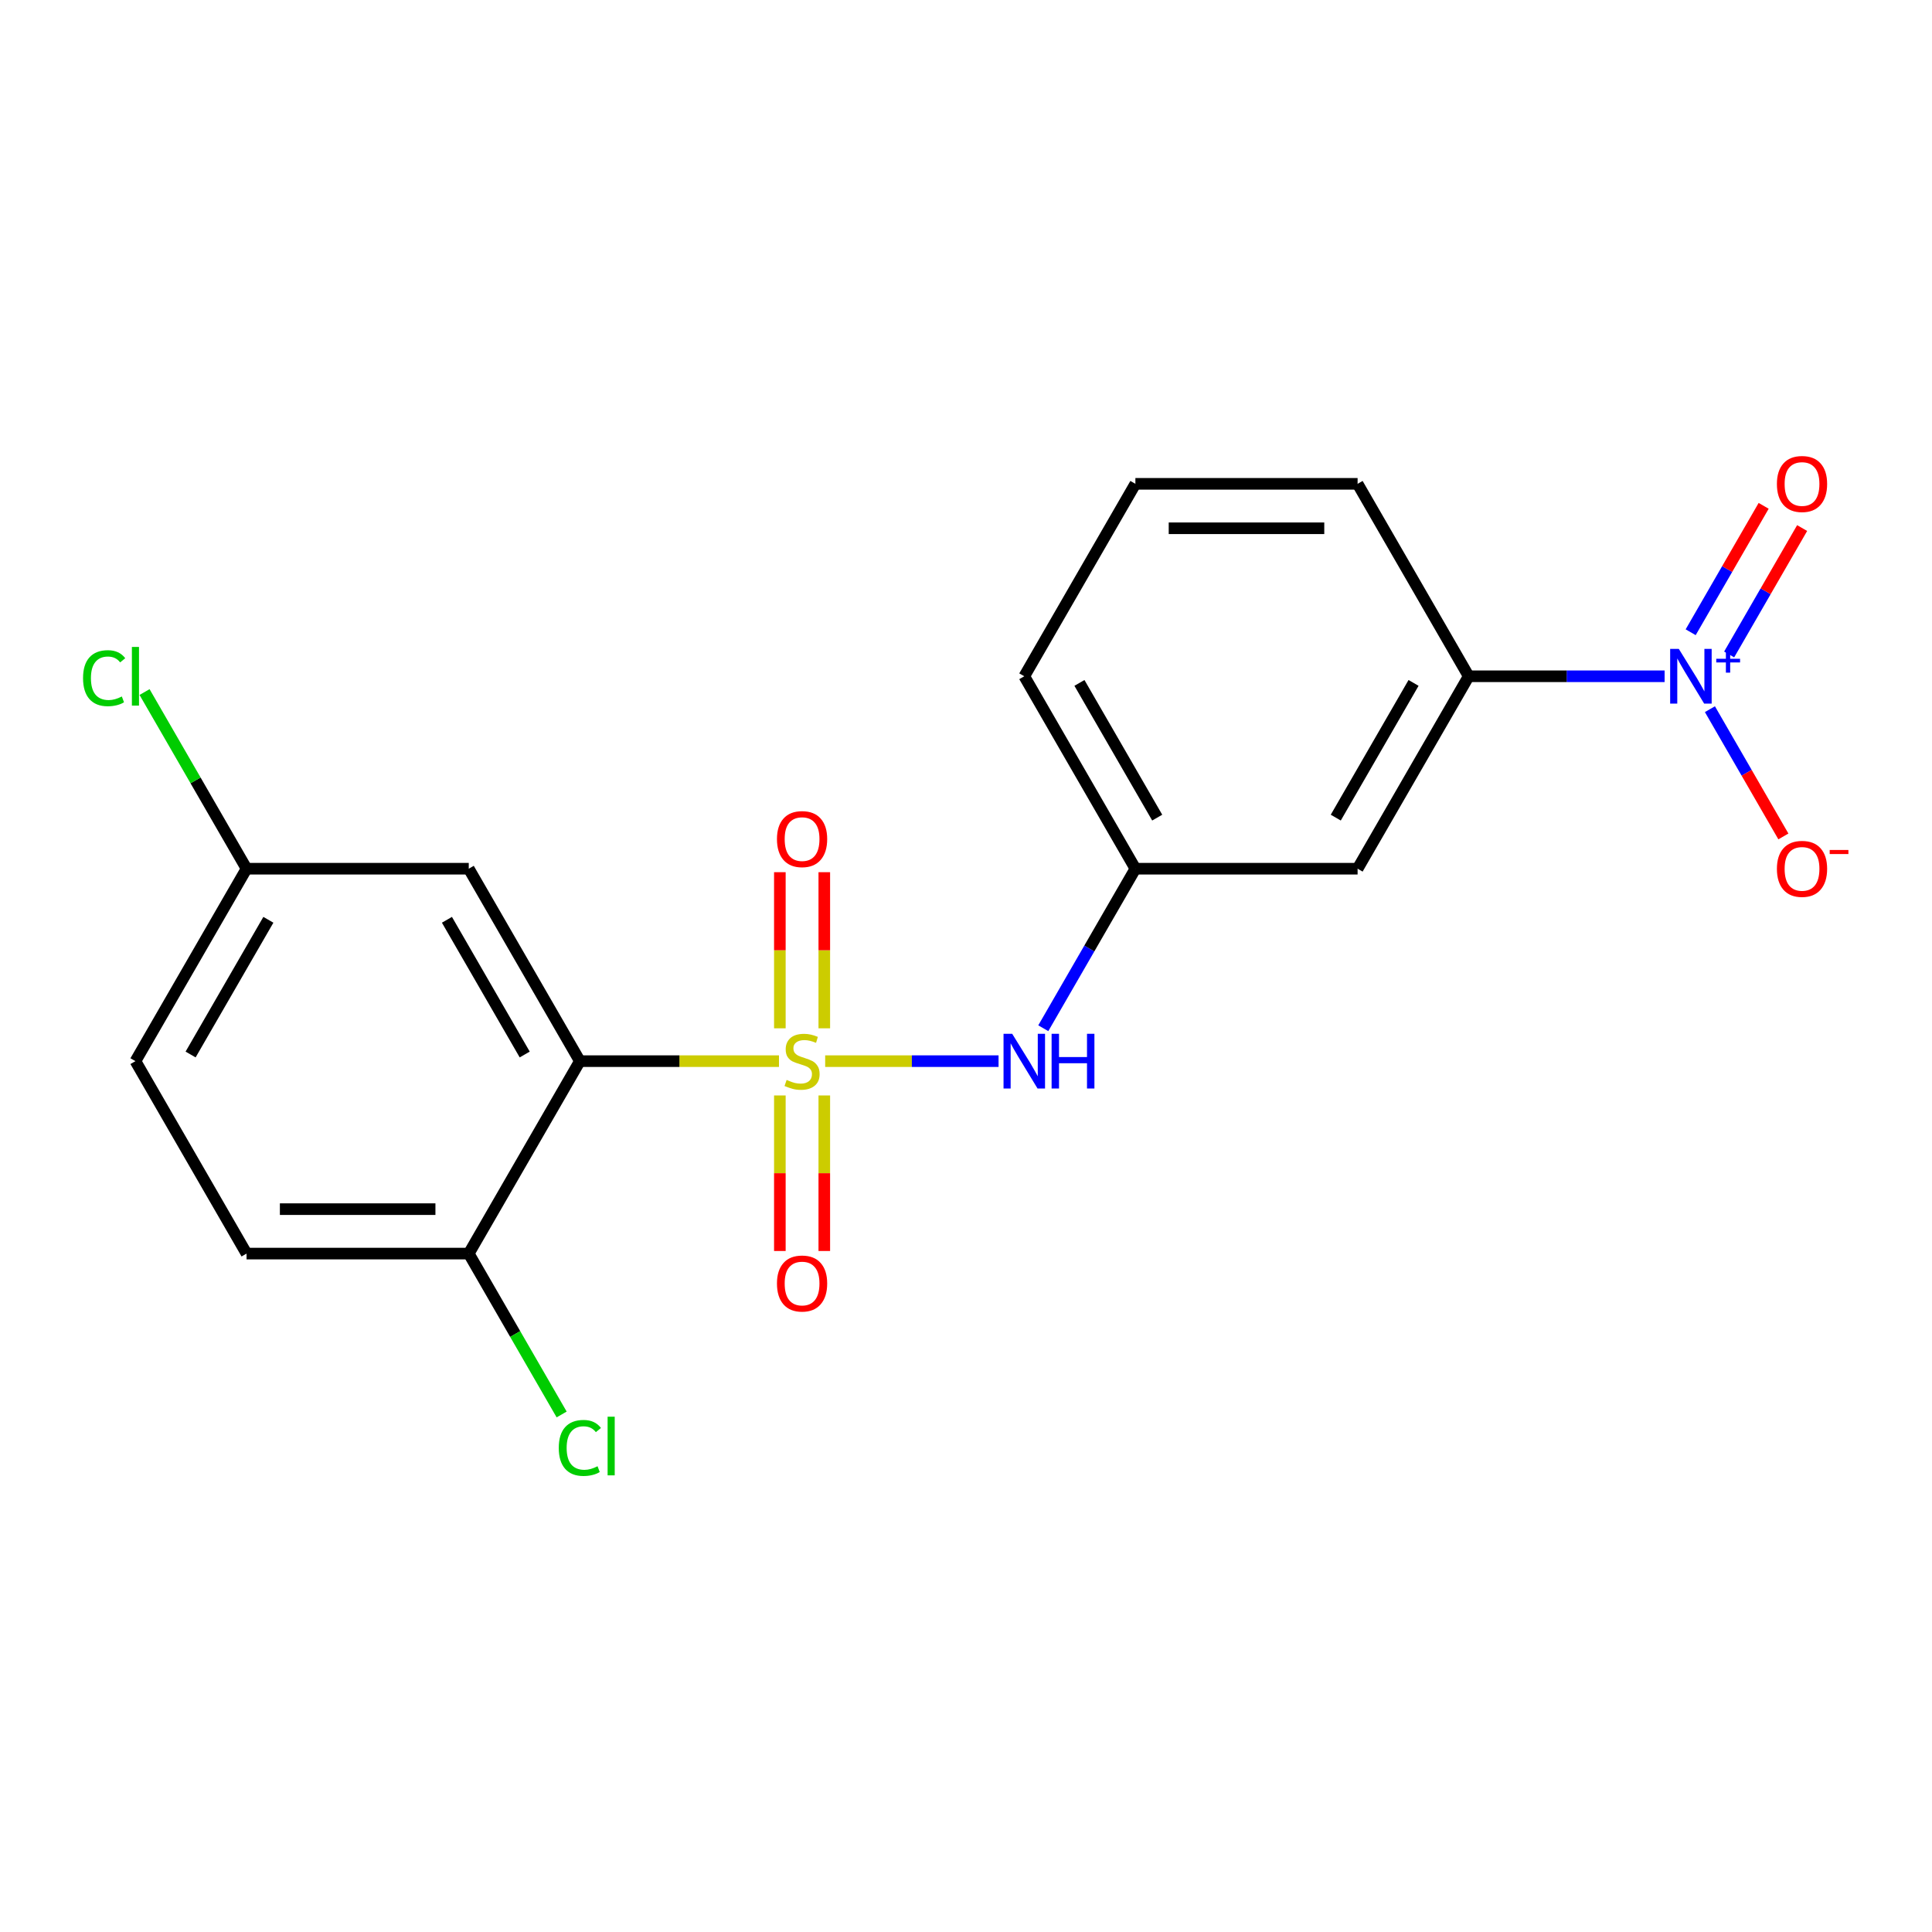 <?xml version='1.0' encoding='iso-8859-1'?>
<svg version='1.1' baseProfile='full'
              xmlns='http://www.w3.org/2000/svg'
                      xmlns:rdkit='http://www.rdkit.org/xml'
                      xmlns:xlink='http://www.w3.org/1999/xlink'
                  xml:space='preserve'
width='1000px' height='1000px' viewBox='0 0 1000 1000'>
<!-- END OF HEADER -->
<rect style='opacity:1.0;fill:#FFFFFF;stroke:none' width='1000' height='1000' x='0' y='0'> </rect>
<path class='bond-0' d='M 403.197,549.249 L 351.667,549.249' style='fill:none;fill-rule:evenodd;stroke:#CCCC00;stroke-width:6px;stroke-linecap:butt;stroke-linejoin:miter;stroke-opacity:1' />
<path class='bond-0' d='M 351.667,549.249 L 300.137,549.249' style='fill:none;fill-rule:evenodd;stroke:#000000;stroke-width:6px;stroke-linecap:butt;stroke-linejoin:miter;stroke-opacity:1' />
<path class='bond-2' d='M 427.108,549.249 L 471.98,549.249' style='fill:none;fill-rule:evenodd;stroke:#CCCC00;stroke-width:6px;stroke-linecap:butt;stroke-linejoin:miter;stroke-opacity:1' />
<path class='bond-2' d='M 471.98,549.249 L 516.851,549.249' style='fill:none;fill-rule:evenodd;stroke:#0000FF;stroke-width:6px;stroke-linecap:butt;stroke-linejoin:miter;stroke-opacity:1' />
<path class='bond-5' d='M 426.654,532.253 L 426.654,491.849' style='fill:none;fill-rule:evenodd;stroke:#CCCC00;stroke-width:6px;stroke-linecap:butt;stroke-linejoin:miter;stroke-opacity:1' />
<path class='bond-5' d='M 426.654,491.849 L 426.654,451.444' style='fill:none;fill-rule:evenodd;stroke:#FF0000;stroke-width:6px;stroke-linecap:butt;stroke-linejoin:miter;stroke-opacity:1' />
<path class='bond-5' d='M 403.651,532.253 L 403.651,491.849' style='fill:none;fill-rule:evenodd;stroke:#CCCC00;stroke-width:6px;stroke-linecap:butt;stroke-linejoin:miter;stroke-opacity:1' />
<path class='bond-5' d='M 403.651,491.849 L 403.651,451.444' style='fill:none;fill-rule:evenodd;stroke:#FF0000;stroke-width:6px;stroke-linecap:butt;stroke-linejoin:miter;stroke-opacity:1' />
<path class='bond-6' d='M 403.651,567.004 L 403.651,607.258' style='fill:none;fill-rule:evenodd;stroke:#CCCC00;stroke-width:6px;stroke-linecap:butt;stroke-linejoin:miter;stroke-opacity:1' />
<path class='bond-6' d='M 403.651,607.258 L 403.651,647.513' style='fill:none;fill-rule:evenodd;stroke:#FF0000;stroke-width:6px;stroke-linecap:butt;stroke-linejoin:miter;stroke-opacity:1' />
<path class='bond-6' d='M 426.654,567.004 L 426.654,607.258' style='fill:none;fill-rule:evenodd;stroke:#CCCC00;stroke-width:6px;stroke-linecap:butt;stroke-linejoin:miter;stroke-opacity:1' />
<path class='bond-6' d='M 426.654,607.258 L 426.654,647.513' style='fill:none;fill-rule:evenodd;stroke:#FF0000;stroke-width:6px;stroke-linecap:butt;stroke-linejoin:miter;stroke-opacity:1' />
<path class='bond-4' d='M 300.137,549.249 L 242.629,449.642' style='fill:none;fill-rule:evenodd;stroke:#000000;stroke-width:6px;stroke-linecap:butt;stroke-linejoin:miter;stroke-opacity:1' />
<path class='bond-4' d='M 271.589,545.809 L 231.334,476.085' style='fill:none;fill-rule:evenodd;stroke:#000000;stroke-width:6px;stroke-linecap:butt;stroke-linejoin:miter;stroke-opacity:1' />
<path class='bond-7' d='M 300.137,549.249 L 242.629,648.855' style='fill:none;fill-rule:evenodd;stroke:#000000;stroke-width:6px;stroke-linecap:butt;stroke-linejoin:miter;stroke-opacity:1' />
<path class='bond-1' d='M 861.599,350.036 L 810.899,350.036' style='fill:none;fill-rule:evenodd;stroke:#0000FF;stroke-width:6px;stroke-linecap:butt;stroke-linejoin:miter;stroke-opacity:1' />
<path class='bond-1' d='M 810.899,350.036 L 760.199,350.036' style='fill:none;fill-rule:evenodd;stroke:#000000;stroke-width:6px;stroke-linecap:butt;stroke-linejoin:miter;stroke-opacity:1' />
<path class='bond-9' d='M 885.05,367.071 L 904.064,400.005' style='fill:none;fill-rule:evenodd;stroke:#0000FF;stroke-width:6px;stroke-linecap:butt;stroke-linejoin:miter;stroke-opacity:1' />
<path class='bond-9' d='M 904.064,400.005 L 923.078,432.939' style='fill:none;fill-rule:evenodd;stroke:#FF0000;stroke-width:6px;stroke-linecap:butt;stroke-linejoin:miter;stroke-opacity:1' />
<path class='bond-10' d='M 895.01,338.751 L 913.898,306.038' style='fill:none;fill-rule:evenodd;stroke:#0000FF;stroke-width:6px;stroke-linecap:butt;stroke-linejoin:miter;stroke-opacity:1' />
<path class='bond-10' d='M 913.898,306.038 L 932.785,273.324' style='fill:none;fill-rule:evenodd;stroke:#FF0000;stroke-width:6px;stroke-linecap:butt;stroke-linejoin:miter;stroke-opacity:1' />
<path class='bond-10' d='M 875.089,327.25 L 893.976,294.536' style='fill:none;fill-rule:evenodd;stroke:#0000FF;stroke-width:6px;stroke-linecap:butt;stroke-linejoin:miter;stroke-opacity:1' />
<path class='bond-10' d='M 893.976,294.536 L 912.864,261.823' style='fill:none;fill-rule:evenodd;stroke:#FF0000;stroke-width:6px;stroke-linecap:butt;stroke-linejoin:miter;stroke-opacity:1' />
<path class='bond-11' d='M 540.003,532.213 L 563.839,490.928' style='fill:none;fill-rule:evenodd;stroke:#0000FF;stroke-width:6px;stroke-linecap:butt;stroke-linejoin:miter;stroke-opacity:1' />
<path class='bond-11' d='M 563.839,490.928 L 587.676,449.642' style='fill:none;fill-rule:evenodd;stroke:#000000;stroke-width:6px;stroke-linecap:butt;stroke-linejoin:miter;stroke-opacity:1' />
<path class='bond-3' d='M 760.199,350.036 L 702.691,449.642' style='fill:none;fill-rule:evenodd;stroke:#000000;stroke-width:6px;stroke-linecap:butt;stroke-linejoin:miter;stroke-opacity:1' />
<path class='bond-3' d='M 731.651,353.475 L 691.396,423.2' style='fill:none;fill-rule:evenodd;stroke:#000000;stroke-width:6px;stroke-linecap:butt;stroke-linejoin:miter;stroke-opacity:1' />
<path class='bond-21' d='M 760.199,350.036 L 702.691,250.43' style='fill:none;fill-rule:evenodd;stroke:#000000;stroke-width:6px;stroke-linecap:butt;stroke-linejoin:miter;stroke-opacity:1' />
<path class='bond-13' d='M 242.629,449.642 L 127.614,449.642' style='fill:none;fill-rule:evenodd;stroke:#000000;stroke-width:6px;stroke-linecap:butt;stroke-linejoin:miter;stroke-opacity:1' />
<path class='bond-12' d='M 242.629,648.855 L 127.614,648.855' style='fill:none;fill-rule:evenodd;stroke:#000000;stroke-width:6px;stroke-linecap:butt;stroke-linejoin:miter;stroke-opacity:1' />
<path class='bond-12' d='M 225.377,625.852 L 144.866,625.852' style='fill:none;fill-rule:evenodd;stroke:#000000;stroke-width:6px;stroke-linecap:butt;stroke-linejoin:miter;stroke-opacity:1' />
<path class='bond-14' d='M 242.629,648.855 L 266.667,690.49' style='fill:none;fill-rule:evenodd;stroke:#000000;stroke-width:6px;stroke-linecap:butt;stroke-linejoin:miter;stroke-opacity:1' />
<path class='bond-14' d='M 266.667,690.49 L 290.706,732.126' style='fill:none;fill-rule:evenodd;stroke:#00CC00;stroke-width:6px;stroke-linecap:butt;stroke-linejoin:miter;stroke-opacity:1' />
<path class='bond-8' d='M 702.691,449.642 L 587.676,449.642' style='fill:none;fill-rule:evenodd;stroke:#000000;stroke-width:6px;stroke-linecap:butt;stroke-linejoin:miter;stroke-opacity:1' />
<path class='bond-19' d='M 587.676,449.642 L 530.168,350.036' style='fill:none;fill-rule:evenodd;stroke:#000000;stroke-width:6px;stroke-linecap:butt;stroke-linejoin:miter;stroke-opacity:1' />
<path class='bond-19' d='M 598.971,423.2 L 558.715,353.475' style='fill:none;fill-rule:evenodd;stroke:#000000;stroke-width:6px;stroke-linecap:butt;stroke-linejoin:miter;stroke-opacity:1' />
<path class='bond-15' d='M 127.614,648.855 L 70.106,549.249' style='fill:none;fill-rule:evenodd;stroke:#000000;stroke-width:6px;stroke-linecap:butt;stroke-linejoin:miter;stroke-opacity:1' />
<path class='bond-16' d='M 127.614,449.642 L 101.218,403.923' style='fill:none;fill-rule:evenodd;stroke:#000000;stroke-width:6px;stroke-linecap:butt;stroke-linejoin:miter;stroke-opacity:1' />
<path class='bond-16' d='M 101.218,403.923 L 74.821,358.203' style='fill:none;fill-rule:evenodd;stroke:#00CC00;stroke-width:6px;stroke-linecap:butt;stroke-linejoin:miter;stroke-opacity:1' />
<path class='bond-20' d='M 127.614,449.642 L 70.106,549.249' style='fill:none;fill-rule:evenodd;stroke:#000000;stroke-width:6px;stroke-linecap:butt;stroke-linejoin:miter;stroke-opacity:1' />
<path class='bond-20' d='M 138.909,476.085 L 98.653,545.809' style='fill:none;fill-rule:evenodd;stroke:#000000;stroke-width:6px;stroke-linecap:butt;stroke-linejoin:miter;stroke-opacity:1' />
<path class='bond-17' d='M 702.691,250.43 L 587.676,250.43' style='fill:none;fill-rule:evenodd;stroke:#000000;stroke-width:6px;stroke-linecap:butt;stroke-linejoin:miter;stroke-opacity:1' />
<path class='bond-17' d='M 685.439,273.433 L 604.928,273.433' style='fill:none;fill-rule:evenodd;stroke:#000000;stroke-width:6px;stroke-linecap:butt;stroke-linejoin:miter;stroke-opacity:1' />
<path class='bond-18' d='M 587.676,250.43 L 530.168,350.036' style='fill:none;fill-rule:evenodd;stroke:#000000;stroke-width:6px;stroke-linecap:butt;stroke-linejoin:miter;stroke-opacity:1' />
<path  class='atom-0' d='M 407.152 558.969
Q 407.472 559.089, 408.792 559.649
Q 410.112 560.209, 411.552 560.569
Q 413.032 560.889, 414.472 560.889
Q 417.152 560.889, 418.712 559.609
Q 420.272 558.289, 420.272 556.009
Q 420.272 554.449, 419.472 553.489
Q 418.712 552.529, 417.512 552.009
Q 416.312 551.489, 414.312 550.889
Q 411.792 550.129, 410.272 549.409
Q 408.792 548.689, 407.712 547.169
Q 406.672 545.649, 406.672 543.089
Q 406.672 539.529, 409.072 537.329
Q 411.512 535.129, 416.312 535.129
Q 419.592 535.129, 423.312 536.689
L 422.392 539.769
Q 418.992 538.369, 416.432 538.369
Q 413.672 538.369, 412.152 539.529
Q 410.632 540.649, 410.672 542.609
Q 410.672 544.129, 411.432 545.049
Q 412.232 545.969, 413.352 546.489
Q 414.512 547.009, 416.432 547.609
Q 418.992 548.409, 420.512 549.209
Q 422.032 550.009, 423.112 551.649
Q 424.232 553.249, 424.232 556.009
Q 424.232 559.929, 421.592 562.049
Q 418.992 564.129, 414.632 564.129
Q 412.112 564.129, 410.192 563.569
Q 408.312 563.049, 406.072 562.129
L 407.152 558.969
' fill='#CCCC00'/>
<path  class='atom-2' d='M 868.954 335.876
L 878.234 350.876
Q 879.154 352.356, 880.634 355.036
Q 882.114 357.716, 882.194 357.876
L 882.194 335.876
L 885.954 335.876
L 885.954 364.196
L 882.074 364.196
L 872.114 347.796
Q 870.954 345.876, 869.714 343.676
Q 868.514 341.476, 868.154 340.796
L 868.154 364.196
L 864.474 364.196
L 864.474 335.876
L 868.954 335.876
' fill='#0000FF'/>
<path  class='atom-2' d='M 888.33 340.981
L 893.32 340.981
L 893.32 335.727
L 895.538 335.727
L 895.538 340.981
L 900.659 340.981
L 900.659 342.882
L 895.538 342.882
L 895.538 348.162
L 893.32 348.162
L 893.32 342.882
L 888.33 342.882
L 888.33 340.981
' fill='#0000FF'/>
<path  class='atom-3' d='M 523.908 535.089
L 533.188 550.089
Q 534.108 551.569, 535.588 554.249
Q 537.068 556.929, 537.148 557.089
L 537.148 535.089
L 540.908 535.089
L 540.908 563.409
L 537.028 563.409
L 527.068 547.009
Q 525.908 545.089, 524.668 542.889
Q 523.468 540.689, 523.108 540.009
L 523.108 563.409
L 519.428 563.409
L 519.428 535.089
L 523.908 535.089
' fill='#0000FF'/>
<path  class='atom-3' d='M 544.308 535.089
L 548.148 535.089
L 548.148 547.129
L 562.628 547.129
L 562.628 535.089
L 566.468 535.089
L 566.468 563.409
L 562.628 563.409
L 562.628 550.329
L 548.148 550.329
L 548.148 563.409
L 544.308 563.409
L 544.308 535.089
' fill='#0000FF'/>
<path  class='atom-6' d='M 402.152 434.313
Q 402.152 427.513, 405.512 423.713
Q 408.872 419.913, 415.152 419.913
Q 421.432 419.913, 424.792 423.713
Q 428.152 427.513, 428.152 434.313
Q 428.152 441.193, 424.752 445.113
Q 421.352 448.993, 415.152 448.993
Q 408.912 448.993, 405.512 445.113
Q 402.152 441.233, 402.152 434.313
M 415.152 445.793
Q 419.472 445.793, 421.792 442.913
Q 424.152 439.993, 424.152 434.313
Q 424.152 428.753, 421.792 425.953
Q 419.472 423.113, 415.152 423.113
Q 410.832 423.113, 408.472 425.913
Q 406.152 428.713, 406.152 434.313
Q 406.152 440.033, 408.472 442.913
Q 410.832 445.793, 415.152 445.793
' fill='#FF0000'/>
<path  class='atom-7' d='M 402.152 664.344
Q 402.152 657.544, 405.512 653.744
Q 408.872 649.944, 415.152 649.944
Q 421.432 649.944, 424.792 653.744
Q 428.152 657.544, 428.152 664.344
Q 428.152 671.224, 424.752 675.144
Q 421.352 679.024, 415.152 679.024
Q 408.912 679.024, 405.512 675.144
Q 402.152 671.264, 402.152 664.344
M 415.152 675.824
Q 419.472 675.824, 421.792 672.944
Q 424.152 670.024, 424.152 664.344
Q 424.152 658.784, 421.792 655.984
Q 419.472 653.144, 415.152 653.144
Q 410.832 653.144, 408.472 655.944
Q 406.152 658.744, 406.152 664.344
Q 406.152 670.064, 408.472 672.944
Q 410.832 675.824, 415.152 675.824
' fill='#FF0000'/>
<path  class='atom-10' d='M 919.722 449.722
Q 919.722 442.922, 923.082 439.122
Q 926.442 435.322, 932.722 435.322
Q 939.002 435.322, 942.362 439.122
Q 945.722 442.922, 945.722 449.722
Q 945.722 456.602, 942.322 460.522
Q 938.922 464.402, 932.722 464.402
Q 926.482 464.402, 923.082 460.522
Q 919.722 456.642, 919.722 449.722
M 932.722 461.202
Q 937.042 461.202, 939.362 458.322
Q 941.722 455.402, 941.722 449.722
Q 941.722 444.162, 939.362 441.362
Q 937.042 438.522, 932.722 438.522
Q 928.402 438.522, 926.042 441.322
Q 923.722 444.122, 923.722 449.722
Q 923.722 455.442, 926.042 458.322
Q 928.402 461.202, 932.722 461.202
' fill='#FF0000'/>
<path  class='atom-10' d='M 947.042 439.945
L 956.731 439.945
L 956.731 442.057
L 947.042 442.057
L 947.042 439.945
' fill='#FF0000'/>
<path  class='atom-11' d='M 919.722 250.51
Q 919.722 243.71, 923.082 239.91
Q 926.442 236.11, 932.722 236.11
Q 939.002 236.11, 942.362 239.91
Q 945.722 243.71, 945.722 250.51
Q 945.722 257.39, 942.322 261.31
Q 938.922 265.19, 932.722 265.19
Q 926.482 265.19, 923.082 261.31
Q 919.722 257.43, 919.722 250.51
M 932.722 261.99
Q 937.042 261.99, 939.362 259.11
Q 941.722 256.19, 941.722 250.51
Q 941.722 244.95, 939.362 242.15
Q 937.042 239.31, 932.722 239.31
Q 928.402 239.31, 926.042 242.11
Q 923.722 244.91, 923.722 250.51
Q 923.722 256.23, 926.042 259.11
Q 928.402 261.99, 932.722 261.99
' fill='#FF0000'/>
<path  class='atom-15' d='M 289.217 749.441
Q 289.217 742.401, 292.497 738.721
Q 295.817 735.001, 302.097 735.001
Q 307.937 735.001, 311.057 739.121
L 308.417 741.281
Q 306.137 738.281, 302.097 738.281
Q 297.817 738.281, 295.537 741.161
Q 293.297 744.001, 293.297 749.441
Q 293.297 755.041, 295.617 757.921
Q 297.977 760.801, 302.537 760.801
Q 305.657 760.801, 309.297 758.921
L 310.417 761.921
Q 308.937 762.881, 306.697 763.441
Q 304.457 764.001, 301.977 764.001
Q 295.817 764.001, 292.497 760.241
Q 289.217 756.481, 289.217 749.441
' fill='#00CC00'/>
<path  class='atom-15' d='M 314.497 733.281
L 318.177 733.281
L 318.177 763.641
L 314.497 763.641
L 314.497 733.281
' fill='#00CC00'/>
<path  class='atom-17' d='M 42.986 351.016
Q 42.986 343.976, 46.266 340.296
Q 49.586 336.576, 55.866 336.576
Q 61.706 336.576, 64.826 340.696
L 62.186 342.856
Q 59.906 339.856, 55.866 339.856
Q 51.586 339.856, 49.306 342.736
Q 47.066 345.576, 47.066 351.016
Q 47.066 356.616, 49.386 359.496
Q 51.746 362.376, 56.306 362.376
Q 59.426 362.376, 63.066 360.496
L 64.186 363.496
Q 62.706 364.456, 60.466 365.016
Q 58.226 365.576, 55.746 365.576
Q 49.586 365.576, 46.266 361.816
Q 42.986 358.056, 42.986 351.016
' fill='#00CC00'/>
<path  class='atom-17' d='M 68.266 334.856
L 71.946 334.856
L 71.946 365.216
L 68.266 365.216
L 68.266 334.856
' fill='#00CC00'/>
</svg>
